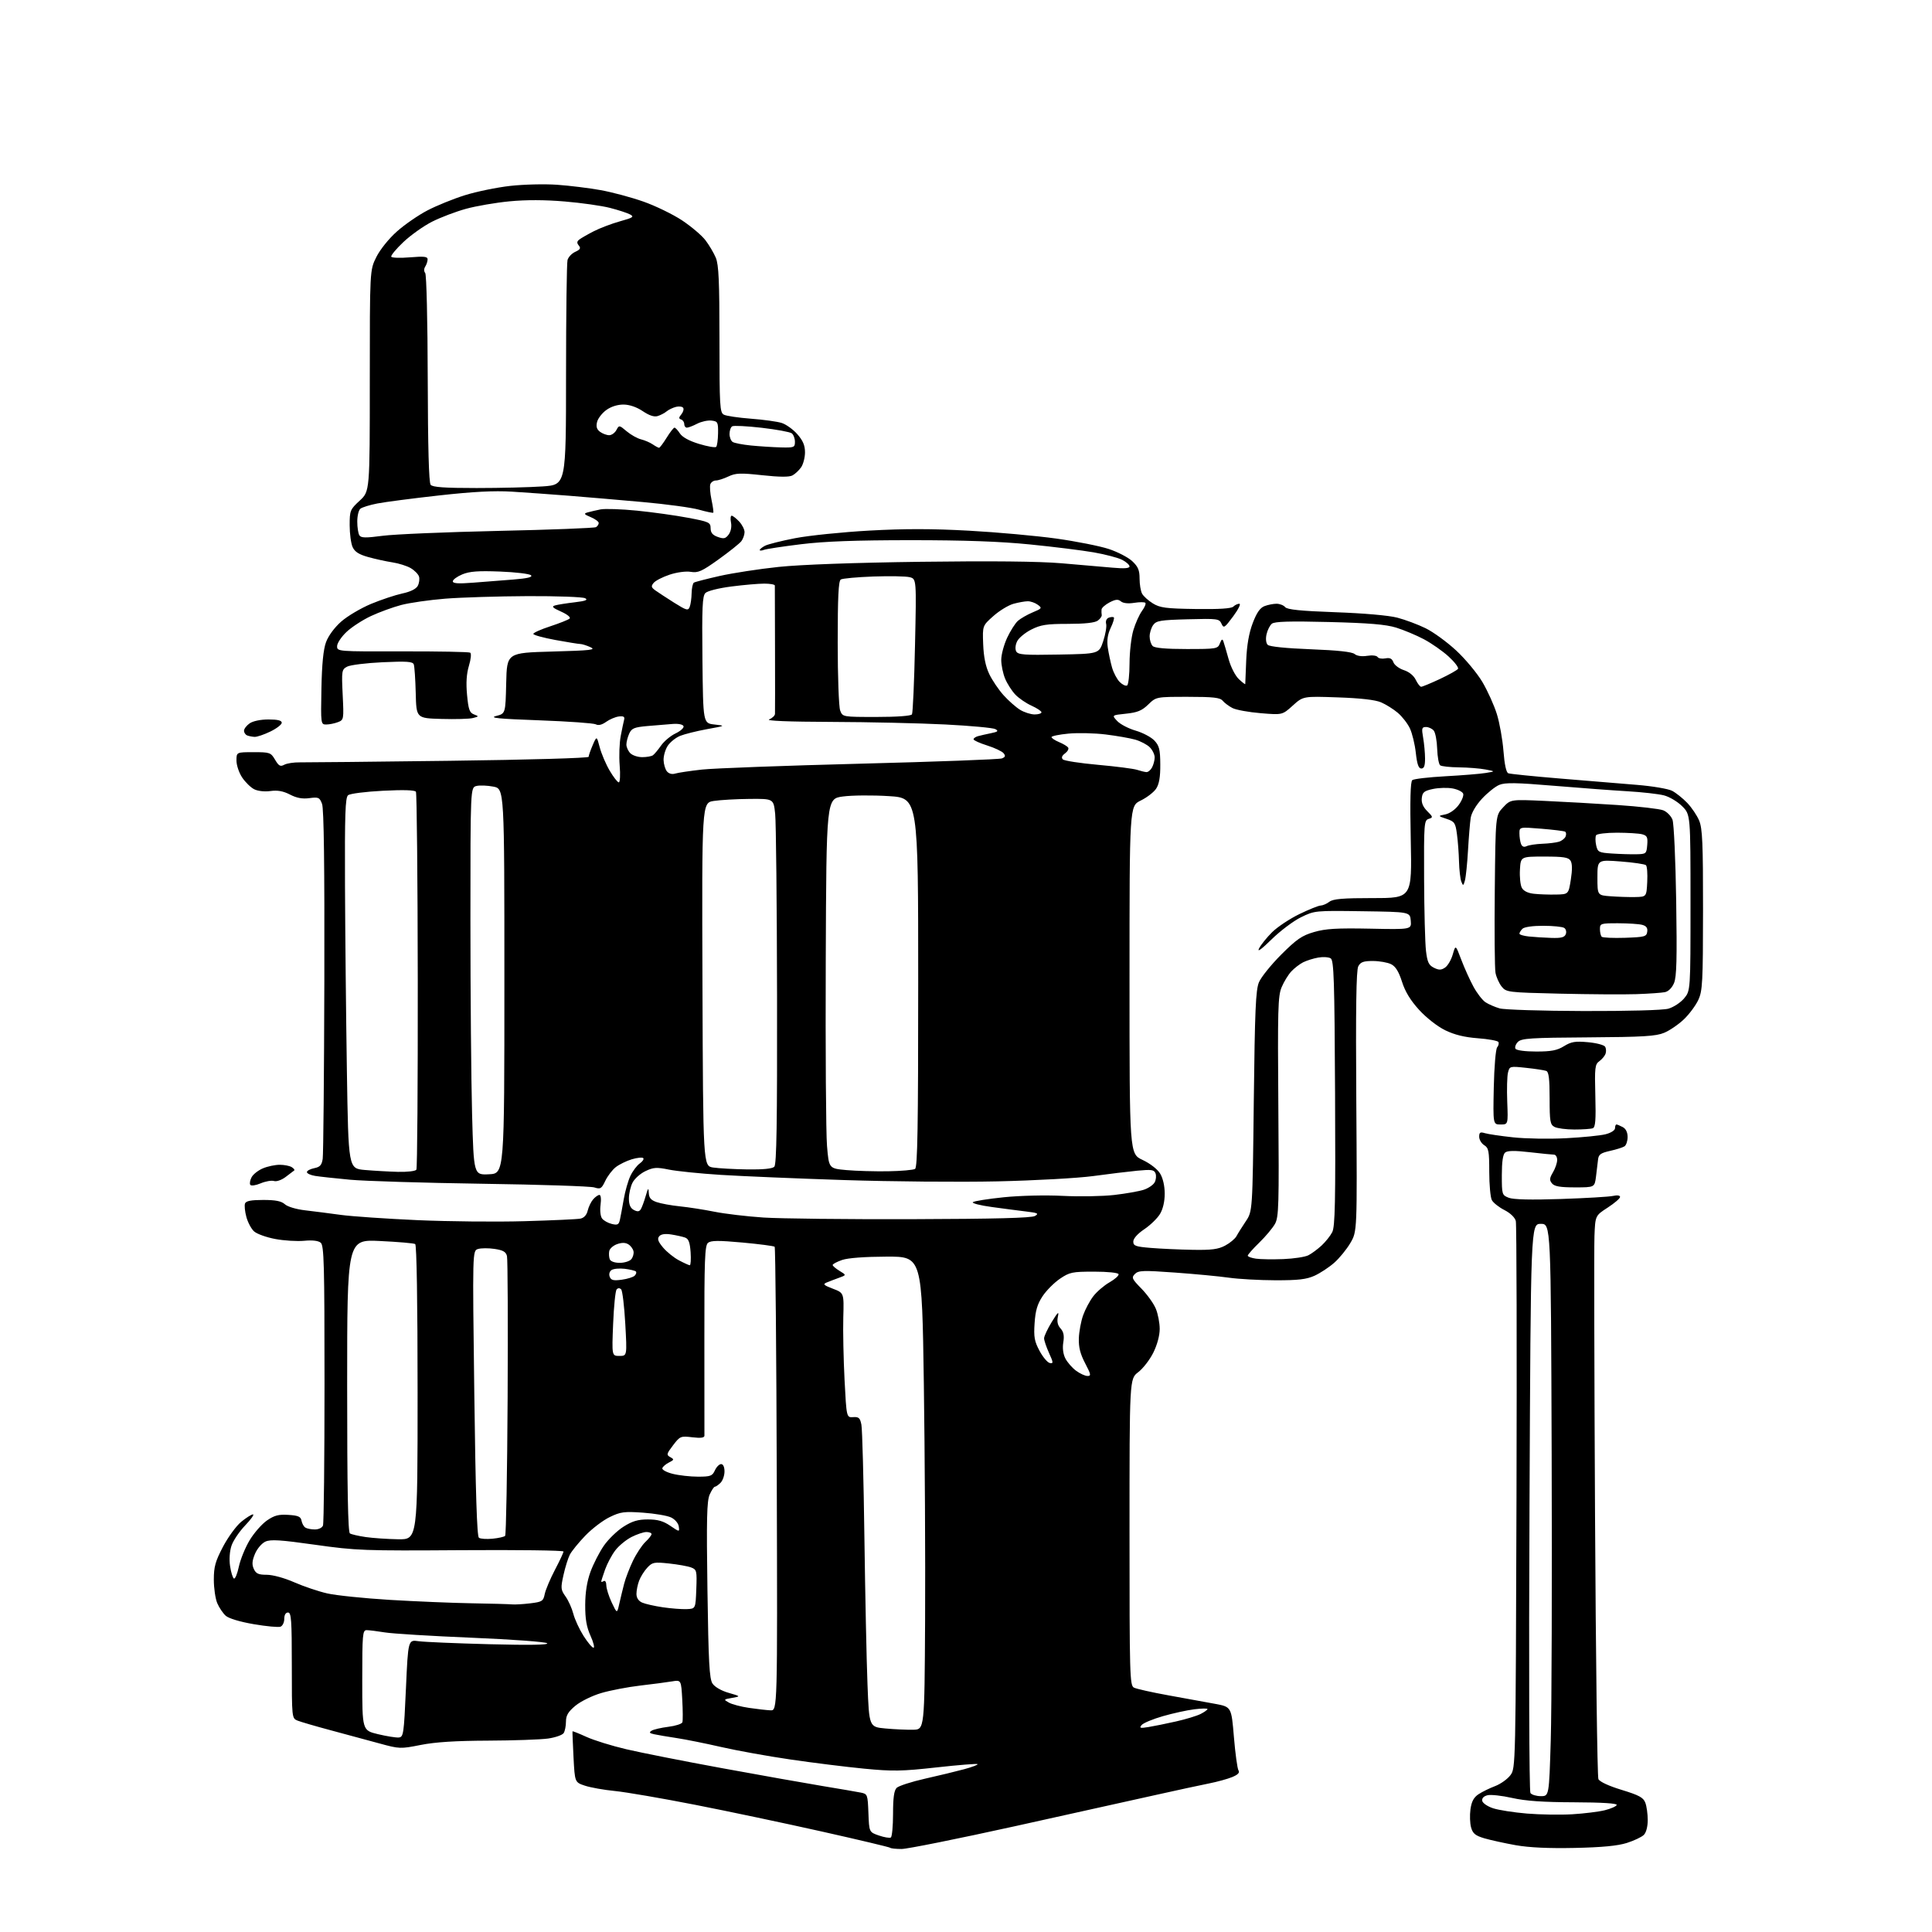<?xml version="1.0" encoding="UTF-8" standalone="no"?>
<svg 
  version="1.1" 
  xmlns="http://www.w3.org/2000/svg" 
  xmlns:xlink="http://www.w3.org/1999/xlink" 
  xmlns:svg="http://www.w3.org/2000/svg"
  xmlns:rdf="http://www.w3.org/1999/02/22-rdf-syntax-ns#"
  xmlns:cc="http://creativecommons.org/ns#"
  xmlns:dc="http://purl.org/dc/elements/1.1/"
  viewBox="0 0 768 768"
  width="768"
  height="768"
>
<style>svg {background-color: white; }</style>"
<path stroke="none" fill="black" fill-rule="evenodd" d="M358.40,735.00C356.17,735.00 354.12,734.79 353.86,734.52C353.59,734.26 341.37,731.35 326.69,728.06C312.02,724.77 289.32,719.98 276.25,717.42C263.19,714.86 248.90,712.40 244.50,711.96C240.10,711.53 234.70,710.57 232.50,709.83C228.50,708.50 228.50,708.50 227.98,698.50C227.70,693.00 227.52,688.38 227.58,688.24C227.64,688.09 230.13,689.08 233.10,690.43C236.07,691.79 243.22,694.01 249.00,695.36C254.78,696.72 271.88,700.10 287.00,702.87C302.12,705.64 320.12,708.84 327.00,709.98C333.88,711.11 340.72,712.29 342.21,712.59C344.84,713.12 344.93,713.37 345.21,720.72C345.50,728.30 345.50,728.30 349.37,729.64C351.49,730.37 353.63,730.73 354.12,730.43C354.60,730.13 355.00,725.89 355.00,721.01C355.00,714.65 355.40,711.74 356.43,710.71C357.22,709.92 362.28,708.28 367.68,707.06C373.08,705.85 380.10,704.15 383.28,703.29C386.45,702.43 388.85,701.52 388.60,701.27C388.35,701.02 381.03,701.60 372.32,702.57C358.47,704.11 354.88,704.17 343.50,703.07C336.35,702.38 323.15,700.74 314.17,699.42C305.18,698.11 292.81,695.87 286.67,694.46C280.52,693.05 272.57,691.45 269.00,690.91C265.43,690.37 261.40,689.69 260.05,689.39C258.14,688.98 257.92,688.67 259.04,687.97C259.84,687.48 262.82,686.79 265.68,686.43C268.53,686.08 271.04,685.27 271.26,684.64C271.47,684.01 271.45,679.96 271.21,675.64C270.77,667.78 270.77,667.78 267.14,668.38C265.14,668.72 259.45,669.46 254.50,670.04C249.55,670.62 242.57,671.95 239.00,673.01C235.42,674.06 230.81,676.33 228.75,678.04C225.87,680.43 225.00,681.88 224.98,684.32C224.98,686.07 224.57,688.14 224.07,688.92C223.58,689.70 220.77,690.68 217.84,691.10C214.90,691.51 204.18,691.89 194.00,691.93C181.15,691.98 172.98,692.50 167.25,693.64C159.17,695.24 158.81,695.23 150.75,693.02C146.21,691.78 137.55,689.44 131.50,687.82C125.45,686.20 119.49,684.46 118.25,683.96C116.02,683.05 116.00,682.88 116.00,662.02C116.00,644.00 115.79,641.00 114.50,641.00C113.56,641.00 113.00,641.95 113.00,643.53C113.00,644.92 112.33,646.32 111.51,646.63C110.69,646.95 105.91,646.50 100.88,645.64C95.39,644.70 90.94,643.36 89.73,642.29C88.63,641.30 87.11,639.05 86.36,637.28C85.61,635.51 85.00,631.30 85.00,627.93C85.00,622.80 85.60,620.65 88.65,614.84C90.66,611.02 93.91,606.57 95.88,604.95C97.85,603.33 99.95,602.00 100.56,602.00C101.16,602.00 99.76,603.98 97.44,606.40C95.12,608.83 92.67,612.46 92.01,614.48C91.29,616.65 91.06,619.95 91.46,622.55C91.82,624.97 92.50,627.19 92.97,627.48C93.45,627.78 94.34,625.65 94.95,622.76C95.57,619.87 97.51,615.13 99.26,612.23C101.01,609.33 104.09,605.82 106.11,604.42C109.05,602.39 110.74,601.94 114.63,602.19C118.56,602.44 119.55,602.88 119.86,604.50C120.06,605.60 120.74,606.83 121.37,607.23C121.99,607.64 123.69,607.98 125.14,607.98C126.64,607.99 128.05,607.32 128.39,606.42C128.73,605.55 129.00,580.18 129.00,550.04C129.00,502.47 128.80,495.08 127.49,494.00C126.53,493.19 124.17,492.92 120.91,493.23C118.11,493.50 112.94,493.18 109.41,492.52C105.89,491.86 102.10,490.50 101.00,489.50C99.89,488.50 98.51,485.91 97.93,483.74C97.34,481.57 97.11,479.16 97.40,478.40C97.79,477.39 99.83,477.00 104.64,477.00C109.55,477.00 111.85,477.46 113.23,478.70C114.30,479.68 117.75,480.71 121.30,481.12C124.71,481.52 131.10,482.33 135.50,482.94C139.90,483.54 153.62,484.48 166.00,485.03C178.38,485.57 197.50,485.76 208.50,485.44C219.50,485.13 229.51,484.67 230.73,484.42C232.16,484.13 233.21,482.98 233.62,481.23C233.98,479.73 234.95,477.71 235.79,476.75C236.63,475.79 237.75,475.00 238.29,475.00C238.85,475.00 239.04,476.68 238.73,478.95C238.43,481.22 238.69,483.53 239.35,484.39C239.98,485.22 241.72,486.18 243.21,486.54C245.49,487.09 245.99,486.83 246.43,484.85C246.71,483.56 247.40,479.89 247.95,476.71C248.50,473.52 249.69,469.34 250.60,467.42C251.52,465.50 253.19,463.28 254.32,462.49C255.45,461.70 256.07,460.74 255.70,460.36C255.32,459.99 253.27,460.20 251.14,460.84C249.01,461.48 246.14,462.89 244.76,463.97C243.38,465.06 241.51,467.51 240.61,469.41C239.12,472.55 238.70,472.80 236.23,472.02C234.73,471.55 214.68,470.89 191.68,470.56C168.67,470.22 145.05,469.50 139.18,468.96C133.30,468.41 127.04,467.73 125.25,467.44C123.46,467.15 122.00,466.47 122.00,465.93C122.00,465.39 123.31,464.69 124.90,464.37C127.22,463.91 127.90,463.15 128.28,460.64C128.54,458.92 128.83,427.10 128.93,389.94C129.04,343.92 128.75,321.48 128.02,319.56C127.04,316.98 126.62,316.79 123.00,317.27C120.20,317.65 117.93,317.23 115.27,315.85C112.58,314.46 110.36,314.06 107.50,314.45C105.16,314.77 102.48,314.47 101.03,313.73C99.67,313.04 97.53,310.95 96.28,309.09C95.03,307.23 94.00,304.20 94.00,302.35C94.00,299.00 94.00,299.00 100.78,299.00C107.26,299.00 107.65,299.13 109.34,302.00C110.82,304.50 111.44,304.84 113.02,303.99C114.06,303.43 116.85,303.01 119.21,303.05C121.57,303.09 148.36,302.81 178.75,302.43C210.34,302.03 234.00,301.35 234.00,300.84C234.00,300.34 234.72,298.26 235.60,296.22C237.20,292.50 237.20,292.50 238.40,297.07C239.06,299.58 240.83,303.75 242.34,306.32C243.85,308.89 245.49,311.00 245.98,311.00C246.48,311.00 246.64,307.99 246.33,304.25C246.03,300.54 246.22,295.25 246.76,292.50C247.29,289.75 247.90,286.82 248.12,286.00C248.39,284.91 247.82,284.59 246.00,284.81C244.62,284.98 242.35,285.95 240.93,286.96C239.27,288.14 237.84,288.49 236.87,287.94C236.04,287.48 225.94,286.76 214.43,286.34C198.05,285.75 194.31,285.37 197.22,284.62C200.94,283.66 200.94,283.66 201.22,271.58C201.50,259.50 201.50,259.50 219.50,259.00C235.00,258.57 237.11,258.33 234.68,257.25C233.14,256.56 231.34,256.00 230.68,256.00C230.03,256.00 225.56,255.28 220.75,254.40C215.94,253.51 212.00,252.43 212.00,251.98C212.00,251.53 215.04,250.17 218.75,248.96C222.46,247.74 225.91,246.37 226.42,245.90C226.95,245.41 225.53,244.24 223.05,243.13C219.68,241.63 219.16,241.09 220.63,240.67C221.66,240.36 225.15,239.81 228.39,239.43C232.77,238.91 233.85,238.50 232.62,237.81C231.70,237.30 221.41,236.92 209.73,236.97C198.05,237.02 183.32,237.48 177.00,237.98C170.68,238.49 162.80,239.62 159.50,240.49C156.20,241.36 150.80,243.33 147.50,244.87C144.20,246.41 139.81,249.25 137.75,251.20C135.69,253.14 134.00,255.69 134.00,256.86C134.00,258.98 134.13,258.99 159.99,258.93C174.29,258.90 186.40,259.13 186.90,259.44C187.42,259.76 187.21,261.97 186.41,264.64C185.45,267.82 185.21,271.46 185.66,276.23C186.20,282.03 186.65,283.31 188.40,283.98C190.43,284.76 190.42,284.81 188.00,285.43C186.62,285.79 181.00,285.95 175.50,285.79C165.50,285.50 165.50,285.50 165.26,275.50C165.12,270.00 164.77,264.87 164.48,264.10C164.05,262.97 161.69,262.81 152.10,263.25C145.58,263.55 139.23,264.34 137.99,265.00C135.84,266.16 135.76,266.62 136.22,276.19C136.70,286.01 136.67,286.18 134.29,287.08C132.96,287.59 130.89,288.00 129.68,288.00C127.53,288.00 127.50,287.82 127.77,273.75C127.96,263.96 128.53,258.18 129.60,255.27C130.52,252.75 132.96,249.44 135.64,247.08C138.11,244.91 143.44,241.76 147.47,240.07C151.51,238.39 157.11,236.53 159.92,235.92C163.18,235.23 165.40,234.12 166.07,232.88C166.64,231.80 166.86,230.14 166.56,229.18C166.25,228.22 164.76,226.71 163.25,225.83C161.74,224.95 158.47,223.92 156.00,223.55C153.53,223.17 149.21,222.23 146.42,221.45C142.69,220.42 141.03,219.36 140.17,217.47C139.53,216.06 139.00,212.16 139.00,208.80C139.00,202.96 139.17,202.53 143.00,199.00C147.00,195.31 147.00,195.31 147.00,151.35C147.00,107.39 147.00,107.39 149.59,102.20C151.07,99.22 154.55,94.89 157.74,92.05C160.79,89.32 166.27,85.54 169.90,83.65C173.53,81.75 180.24,79.03 184.81,77.60C189.38,76.17 197.48,74.50 202.81,73.90C208.14,73.30 216.55,73.09 221.50,73.45C226.45,73.80 234.22,74.76 238.77,75.58C243.33,76.40 250.98,78.45 255.77,80.14C260.57,81.83 267.48,85.19 271.13,87.60C274.77,90.02 278.96,93.57 280.43,95.50C281.90,97.42 283.75,100.56 284.55,102.47C285.70,105.23 286.00,111.88 286.00,134.93C286.00,161.53 286.14,164.01 287.75,164.84C288.71,165.35 293.55,166.06 298.50,166.44C303.45,166.81 308.94,167.57 310.70,168.12C312.46,168.67 315.27,170.69 316.95,172.60C319.19,175.14 320.00,177.07 320.00,179.81C320.00,181.87 319.30,184.55 318.45,185.77C317.60,186.99 316.05,188.44 315.01,188.99C313.73,189.68 309.87,189.65 303.02,188.91C294.30,187.96 292.47,188.03 289.56,189.40C287.71,190.28 285.46,191.00 284.57,191.00C283.67,191.00 282.69,191.66 282.38,192.46C282.07,193.26 282.28,196.06 282.84,198.69C283.40,201.32 283.71,203.62 283.54,203.80C283.36,203.97 280.80,203.44 277.86,202.61C274.91,201.77 264.85,200.41 255.50,199.57C246.15,198.73 232.88,197.60 226.00,197.05C219.12,196.51 209.00,195.78 203.50,195.44C196.37,195.01 188.05,195.44 174.50,196.95C164.05,198.11 153.03,199.55 150.00,200.14C146.97,200.73 143.94,201.67 143.25,202.23C142.56,202.79 142.01,205.10 142.02,207.37C142.02,209.64 142.40,212.09 142.86,212.80C143.52,213.85 145.33,213.88 152.09,212.99C156.72,212.37 177.45,211.50 198.17,211.04C218.89,210.59 236.33,209.91 236.92,209.55C237.52,209.18 238.00,208.44 238.00,207.89C238.00,207.35 236.58,206.30 234.83,205.57C232.15,204.45 231.96,204.16 233.58,203.69C234.64,203.39 236.94,202.86 238.71,202.50C240.47,202.15 247.00,202.37 253.21,202.99C259.42,203.61 268.54,204.88 273.48,205.82C281.89,207.41 282.46,207.67 282.48,209.98C282.49,211.78 283.27,212.71 285.35,213.45C287.73,214.29 288.43,214.13 289.66,212.48C290.53,211.31 290.91,209.38 290.59,207.75C290.29,206.24 290.41,205.00 290.85,205.00C291.29,205.00 292.63,206.04 293.83,207.31C295.02,208.59 295.99,210.50 295.97,211.56C295.95,212.63 295.38,214.23 294.70,215.13C294.01,216.03 289.97,219.26 285.71,222.32C279.00,227.13 277.52,227.80 274.59,227.32C272.63,227.00 269.08,227.48 266.18,228.44C263.42,229.36 260.57,230.82 259.85,231.69C258.75,233.01 258.85,233.49 260.52,234.70C261.61,235.48 264.97,237.68 267.98,239.58C272.91,242.67 273.54,242.84 274.16,241.26C274.55,240.29 274.89,237.84 274.93,235.81C274.97,233.78 275.38,231.88 275.84,231.60C276.31,231.31 280.92,230.12 286.09,228.95C291.27,227.79 301.80,226.17 309.50,225.36C318.23,224.44 339.50,223.67 366.00,223.32C394.13,222.95 413.07,223.15 422.00,223.91C429.43,224.54 438.54,225.33 442.25,225.66C446.90,226.08 449.00,225.93 449.00,225.16C449.00,224.55 447.69,223.37 446.09,222.55C444.49,221.72 439.42,220.39 434.82,219.58C430.23,218.78 418.83,217.36 409.48,216.43C397.54,215.23 383.45,214.73 362.00,214.73C340.19,214.74 327.77,215.19 318.41,216.34C311.21,217.22 304.57,218.23 303.66,218.58C302.75,218.93 302.00,218.96 302.00,218.64C302.00,218.33 302.93,217.57 304.06,216.97C305.19,216.36 310.60,215.00 316.07,213.94C321.55,212.88 334.79,211.52 345.50,210.92C359.66,210.14 370.51,210.15 385.24,210.96C396.38,211.57 411.98,212.99 419.90,214.09C427.82,215.20 437.18,217.06 440.72,218.22C444.25,219.38 448.46,221.56 450.07,223.06C452.40,225.24 453.00,226.65 453.00,229.97C453.00,232.26 453.44,234.96 453.99,235.98C454.53,236.99 456.46,238.74 458.26,239.85C461.10,241.61 463.44,241.92 475.33,242.09C484.59,242.22 489.49,241.91 490.26,241.14C490.89,240.51 491.97,240.00 492.66,240.00C493.36,240.00 492.25,242.25 490.21,245.00C486.77,249.64 486.43,249.86 485.56,247.93C484.67,245.95 483.98,245.86 472.23,246.17C461.33,246.46 459.66,246.73 458.42,248.44C457.64,249.51 457.00,251.56 457.00,252.99C457.00,254.43 457.54,256.14 458.20,256.80C459.00,257.60 463.47,258.00 471.73,258.00C483.60,258.00 484.10,257.91 484.93,255.75C485.59,254.04 485.93,253.86 486.33,255.00C486.62,255.82 487.55,259.00 488.40,262.05C489.27,265.17 491.04,268.63 492.47,269.97C493.86,271.28 495.00,272.16 495.01,271.92C495.01,271.69 495.19,267.45 495.39,262.50C495.65,256.39 496.48,251.63 497.98,247.69C499.55,243.55 500.90,241.61 502.66,240.94C504.02,240.42 506.17,240.00 507.44,240.00C508.71,240.00 510.26,240.60 510.87,241.34C511.69,242.33 516.95,242.87 530.87,243.37C542.12,243.77 552.05,244.64 555.45,245.53C558.59,246.35 563.65,248.24 566.69,249.73C569.74,251.22 575.21,255.20 578.86,258.59C582.51,261.97 587.20,267.61 589.28,271.12C591.35,274.63 593.94,280.36 595.03,283.87C596.12,287.37 597.29,293.98 597.65,298.56C598.06,303.90 598.75,307.07 599.57,307.39C600.27,307.66 609.54,308.60 620.17,309.48C630.80,310.36 644.54,311.49 650.71,312.00C656.88,312.50 663.18,313.57 664.71,314.37C666.24,315.17 668.94,317.33 670.70,319.16C672.46,321.00 674.60,324.17 675.45,326.22C676.74,329.32 677.00,335.23 676.98,361.72C676.96,390.57 676.78,393.87 675.10,397.50C674.07,399.70 671.50,403.17 669.37,405.20C667.24,407.24 663.72,409.64 661.54,410.55C658.25,411.92 653.19,412.23 631.31,412.37C608.46,412.51 604.83,412.75 603.40,414.17C602.50,415.07 602.07,416.30 602.44,416.90C602.84,417.54 606.28,418.00 610.69,418.00C616.67,418.00 618.99,417.55 621.71,415.87C624.59,414.09 626.17,413.83 631.22,414.29C634.55,414.59 637.63,415.39 638.05,416.08C638.47,416.76 638.55,418.03 638.22,418.91C637.90,419.78 636.78,421.11 635.74,421.86C634.02,423.10 633.87,424.38 634.17,435.60C634.43,445.22 634.20,448.09 633.17,448.49C632.44,448.77 629.14,449.00 625.85,449.00C622.56,449.00 619.00,448.53 617.93,447.96C616.21,447.04 616.00,445.79 616.00,436.57C616.00,428.89 615.66,426.08 614.67,425.71C613.95,425.43 610.37,424.88 606.72,424.49C600.19,423.79 600.09,423.81 599.45,426.36C599.09,427.78 598.96,433.00 599.15,437.97C599.50,447.00 599.50,447.00 596.50,447.00C593.50,447.00 593.50,447.00 593.80,432.29C593.97,424.12 594.57,417.02 595.14,416.33C595.71,415.65 595.92,414.68 595.62,414.19C595.31,413.70 591.63,413.03 587.43,412.72C582.14,412.32 578.17,411.34 574.46,409.53C571.40,408.03 566.99,404.58 564.13,401.45C560.69,397.68 558.57,394.21 557.32,390.27C556.03,386.22 554.77,384.18 553.00,383.29C551.62,382.60 548.38,382.02 545.79,382.01C542.00,382.00 540.85,382.42 539.94,384.12C539.12,385.65 538.90,400.67 539.15,437.87C539.50,489.50 539.50,489.50 536.79,494.11C535.30,496.65 532.40,500.20 530.35,501.99C528.31,503.79 524.80,506.09 522.57,507.11C519.35,508.57 516.09,508.95 507.00,508.93C500.68,508.91 492.35,508.45 488.50,507.90C484.65,507.35 475.03,506.44 467.12,505.87C454.43,504.95 452.56,505.01 451.16,506.41C449.72,507.86 449.94,508.37 453.74,512.25C456.03,514.59 458.60,518.17 459.45,520.22C460.30,522.26 461.00,525.89 461.00,528.27C461.00,530.91 460.00,534.60 458.45,537.72C457.05,540.54 454.35,544.02 452.45,545.47C449.00,548.10 449.00,548.10 449.00,609.02C449.00,666.01 449.11,669.99 450.75,670.85C451.71,671.35 457.90,672.74 464.50,673.93C471.10,675.12 479.43,676.64 483.00,677.30C489.50,678.51 489.50,678.51 490.50,690.50C491.05,697.10 491.87,703.07 492.32,703.77C492.89,704.65 492.12,705.46 489.82,706.41C487.99,707.17 483.80,708.32 480.50,708.97C477.20,709.62 467.75,711.67 459.50,713.51C451.25,715.36 426.04,720.95 403.49,725.94C380.93,730.92 360.64,735.00 358.40,735.00zM626.00,734.58C615.61,734.80 607.86,734.44 602.50,733.49C598.10,732.70 592.50,731.47 590.07,730.76C586.49,729.70 585.47,728.87 584.79,726.47C584.32,724.84 584.21,721.58 584.53,719.23C584.97,716.12 585.84,714.49 587.74,713.23C589.18,712.28 592.14,710.83 594.33,710.00C596.51,709.17 599.24,707.23 600.40,705.68C602.50,702.86 602.50,702.80 602.83,595.29C603.00,536.14 602.88,486.67 602.56,485.38C602.20,483.96 600.39,482.22 598.02,481.01C595.84,479.90 593.60,478.12 593.03,477.06C592.47,476.00 592.00,470.94 592.00,465.81C592.00,457.56 591.77,456.34 590.00,455.23C588.90,454.55 588.00,453.03 588.00,451.87C588.00,450.15 588.41,449.89 590.25,450.45C591.49,450.83 596.55,451.58 601.50,452.11C606.45,452.65 615.90,452.81 622.50,452.46C629.10,452.12 636.19,451.41 638.25,450.88C640.43,450.32 642.00,449.31 642.00,448.46C642.00,447.66 642.25,447.00 642.57,447.00C642.88,447.00 644.00,447.47 645.07,448.04C646.30,448.69 647.00,450.13 647.00,451.98C647.00,453.57 646.44,455.25 645.75,455.69C645.06,456.14 642.48,456.95 640.00,457.50C636.26,458.34 635.46,458.93 635.24,461.00C635.09,462.38 634.73,465.41 634.43,467.75C633.88,472.00 633.88,472.00 626.06,472.00C620.19,472.00 617.92,471.61 616.95,470.43C615.87,469.14 615.93,468.38 617.32,466.03C618.25,464.47 619.00,462.25 619.00,461.10C619.00,459.94 618.44,459.00 617.75,458.99C617.06,458.99 612.71,458.55 608.07,458.02C602.10,457.33 599.26,457.37 598.32,458.15C597.43,458.89 597.00,461.81 597.00,467.15C597.00,474.84 597.07,475.08 599.75,476.13C601.58,476.85 608.55,477.02 620.50,476.62C630.40,476.29 639.74,475.74 641.25,475.39C642.90,475.02 644.00,475.19 644.00,475.81C644.00,476.39 641.78,478.29 639.07,480.05C634.14,483.24 634.14,483.24 633.82,491.37C633.65,495.84 633.75,545.85 634.05,602.50C634.35,659.15 634.95,706.27 635.39,707.22C635.88,708.26 639.49,709.94 644.64,711.51C651.56,713.63 653.26,714.54 654.04,716.61C654.57,718.00 655.00,721.09 655.00,723.49C655.00,726.10 654.38,728.48 653.45,729.40C652.60,730.25 649.57,731.69 646.70,732.60C643.07,733.75 636.83,734.35 626.00,734.58zM625.00,721.20C629.67,720.92 635.49,720.20 637.92,719.60C640.36,718.99 642.49,718.05 642.67,717.50C642.88,716.86 636.78,716.48 625.75,716.44C613.42,716.40 606.39,715.91 601.09,714.71C597.02,713.79 592.61,713.31 591.29,713.64C589.78,714.02 589.02,714.84 589.21,715.87C589.39,716.77 591.32,718.09 593.51,718.81C595.71,719.54 601.77,720.48 607.00,720.92C612.23,721.35 620.33,721.48 625.00,721.20zM612.51,714.00C615.78,714.00 615.78,714.00 616.45,691.75C616.82,679.51 616.98,628.33 616.81,578.00C616.50,486.50 616.50,486.50 612.50,486.50C608.50,486.50 608.50,486.50 608.00,599.00C607.71,662.81 607.87,712.04 608.37,712.75C608.85,713.44 610.71,714.00 612.51,714.00zM158.50,690.68C160.39,690.51 160.55,689.45 161.37,671.16C162.24,651.81 162.24,651.81 166.37,652.40C168.64,652.72 181.30,653.26 194.50,653.60C210.42,654.01 218.16,653.88 217.50,653.22C216.94,652.67 203.65,651.69 187.50,651.02C171.55,650.36 156.03,649.41 153.00,648.91C149.97,648.42 146.71,648.01 145.75,648.01C144.14,648.00 144.00,649.61 144.00,667.93C144.00,687.86 144.00,687.86 150.25,689.36C153.69,690.18 157.40,690.78 158.50,690.68zM363.00,687.60C367.50,687.50 367.50,687.50 367.74,644.00C367.87,620.08 367.64,577.77 367.24,550.00C366.50,499.50 366.50,499.50 352.50,499.53C343.74,499.56 337.10,500.05 334.75,500.86C332.69,501.57 331.00,502.47 331.00,502.85C331.00,503.23 332.23,504.29 333.74,505.20C336.49,506.87 336.49,506.87 333.49,507.95C331.85,508.54 329.64,509.39 328.60,509.82C327.01,510.48 327.42,510.89 331.10,512.29C335.50,513.97 335.50,513.97 335.22,523.74C335.07,529.11 335.30,540.25 335.72,548.50C336.50,563.50 336.50,563.50 339.15,563.33C341.38,563.18 341.89,563.65 342.42,566.33C342.77,568.07 343.31,588.17 343.61,611.00C343.92,633.83 344.47,660.15 344.84,669.50C345.50,686.50 345.50,686.50 352.00,687.10C355.57,687.43 360.52,687.65 363.00,687.60zM456.56,686.52C458.73,686.17 463.65,685.17 467.50,684.30C471.35,683.43 475.74,682.10 477.25,681.34C478.76,680.57 480.00,679.69 480.00,679.38C480.00,679.07 477.64,679.11 474.75,679.47C471.86,679.83 466.24,681.06 462.25,682.21C458.27,683.35 454.47,684.94 453.81,685.73C452.80,686.95 453.21,687.07 456.56,686.52zM306.28,679.88C309.06,680.00 309.06,680.00 308.78,588.08C308.63,537.53 308.25,495.91 307.94,495.61C307.63,495.30 301.88,494.55 295.15,493.93C285.59,493.06 282.60,493.09 281.44,494.05C280.17,495.10 279.96,500.76 280.00,532.39C280.03,552.80 280.04,570.04 280.02,570.70C280.01,571.55 278.58,571.74 275.21,571.34C270.58,570.79 270.31,570.90 267.56,574.51C264.94,577.95 264.85,578.34 266.45,579.23C268.06,580.13 268.01,580.31 265.93,581.36C264.68,581.99 263.49,583.00 263.29,583.62C263.08,584.24 264.92,585.25 267.40,585.87C269.87,586.49 274.40,587.00 277.46,587.00C282.44,587.00 283.17,586.73 284.18,584.50C284.81,583.12 285.92,582.00 286.66,582.00C287.47,582.00 288.00,583.15 288.00,584.93C288.00,586.54 287.29,588.56 286.43,589.43C285.56,590.29 284.55,591.00 284.17,591.00C283.80,591.00 282.86,592.41 282.10,594.13C280.98,596.68 280.81,603.75 281.22,632.09C281.63,660.78 281.99,667.33 283.22,669.22C284.11,670.58 286.72,672.09 289.61,672.92C294.50,674.33 294.50,674.33 291.00,674.94C287.59,675.54 287.56,675.59 289.75,676.81C290.99,677.51 294.59,678.45 297.75,678.91C300.91,679.38 304.75,679.81 306.28,679.88zM235.92,655.00C236.45,655.00 235.92,652.86 234.74,650.25C233.15,646.72 232.61,643.57 232.63,638.00C232.65,632.98 233.34,628.63 234.72,624.83C235.86,621.71 238.24,617.06 240.01,614.49C241.78,611.92 245.29,608.51 247.81,606.91C251.34,604.66 253.57,604.00 257.56,604.00C261.43,604.00 263.65,604.63 266.43,606.52C270.14,609.04 270.14,609.04 269.82,606.78C269.64,605.50 268.31,603.95 266.76,603.21C265.26,602.49 260.25,601.64 255.62,601.31C248.13,600.78 246.68,600.97 242.36,603.07C239.69,604.36 235.32,607.68 232.65,610.46C229.99,613.23 227.23,616.62 226.52,618.00C225.81,619.38 224.67,623.03 223.99,626.12C222.84,631.31 222.90,631.95 224.81,634.62C225.95,636.20 227.34,639.31 227.91,641.52C228.48,643.72 230.30,647.66 231.95,650.27C233.60,652.87 235.39,655.00 235.92,655.00zM246.18,637.50C246.68,635.30 247.55,631.70 248.12,629.50C248.70,627.30 250.28,623.19 251.64,620.37C253.00,617.55 255.22,614.21 256.56,612.94C257.90,611.68 259.00,610.28 259.00,609.83C259.00,609.37 258.08,609.00 256.96,609.00C255.84,609.00 253.16,609.90 251.02,610.99C248.87,612.09 245.97,614.48 244.58,616.31C243.18,618.14 241.36,621.58 240.52,623.94C239.68,626.31 239.00,628.45 239.00,628.68C239.00,628.92 239.45,628.84 240.00,628.50C240.55,628.16 241.01,628.91 241.02,630.19C241.03,631.46 242.00,634.52 243.16,637.00C245.29,641.50 245.29,641.50 246.18,637.50zM273.00,639.65C276.50,639.50 276.50,639.50 276.79,631.74C277.07,624.40 276.96,623.93 274.74,623.09C273.46,622.60 269.50,621.89 265.95,621.51C260.02,620.88 259.32,621.01 257.32,623.16C256.12,624.45 254.65,626.77 254.07,628.32C253.48,629.86 253.00,632.24 253.00,633.59C253.00,635.17 253.80,636.40 255.25,637.05C256.49,637.60 260.20,638.44 263.50,638.92C266.80,639.41 271.07,639.73 273.00,639.65zM203.50,637.77C204.60,637.89 207.84,637.70 210.70,637.36C215.53,636.78 215.95,636.51 216.55,633.62C216.91,631.90 218.74,627.59 220.60,624.03C222.47,620.48 224.00,617.20 224.00,616.75C224.00,616.30 205.66,616.07 183.25,616.22C144.65,616.49 141.59,616.37 125.29,614.07C111.42,612.11 107.57,611.87 105.49,612.82C104.05,613.48 102.22,615.63 101.36,617.67C100.21,620.44 100.09,621.91 100.89,623.67C101.76,625.56 102.73,626.00 106.06,626.00C108.43,626.00 113.04,627.26 116.98,628.99C120.72,630.63 126.65,632.63 130.14,633.42C133.64,634.21 144.82,635.36 155.00,635.98C165.18,636.59 179.80,637.20 187.50,637.33C195.20,637.46 202.40,637.66 203.50,637.77zM158.25,611.88C166.00,612.00 166.00,612.00 166.00,553.56C166.00,517.57 165.63,494.89 165.05,494.53C164.52,494.20 158.22,493.66 151.05,493.32C138.00,492.69 138.00,492.69 138.00,550.79C138.00,592.00 138.32,609.08 139.10,609.56C139.71,609.94 142.52,610.58 145.35,611.00C148.18,611.41 153.99,611.81 158.25,611.88zM195.80,611.66C198.16,611.43 200.41,610.92 200.80,610.53C201.18,610.15 201.63,585.46 201.79,555.67C201.94,525.88 201.83,500.51 201.53,499.31C201.11,497.62 200.00,496.97 196.59,496.46C194.18,496.10 191.21,496.12 190.01,496.50C187.81,497.19 187.81,497.19 188.54,553.85C189.05,593.61 189.60,610.74 190.38,611.29C191.00,611.73 193.43,611.89 195.80,611.66zM432.26,546.97C433.82,547.00 433.71,546.42 431.35,541.90C429.41,538.18 428.74,535.51 428.86,531.99C428.95,529.33 429.71,525.25 430.54,522.90C431.36,520.56 433.18,517.14 434.57,515.32C435.96,513.49 438.87,510.99 441.04,509.75C443.21,508.51 444.83,507.05 444.65,506.50C444.46,505.93 440.30,505.50 434.91,505.50C426.23,505.50 425.18,505.72 421.33,508.33C419.04,509.89 415.93,513.01 414.43,515.28C412.36,518.41 411.60,520.98 411.27,525.95C410.89,531.49 411.20,533.20 413.24,537.00C414.57,539.48 416.40,541.64 417.31,541.82C418.79,542.11 418.75,541.67 417.00,537.82C415.93,535.44 415.04,532.83 415.04,532.00C415.04,531.17 416.41,528.25 418.09,525.50C420.53,521.53 421.03,521.09 420.53,523.37C420.10,525.35 420.43,526.81 421.59,528.09C422.81,529.45 423.11,530.95 422.68,533.61C422.30,535.90 422.61,538.29 423.51,540.03C424.30,541.55 426.19,543.72 427.72,544.86C429.25,546.00 431.29,546.95 432.26,546.97zM246.24,539.00C249.27,539.00 249.27,539.00 248.56,526.25C248.17,519.24 247.43,513.07 246.92,512.55C246.34,511.95 245.68,511.95 245.12,512.55C244.64,513.07 244.01,519.24 243.73,526.25C243.21,539.00 243.21,539.00 246.24,539.00zM247.14,508.71C249.40,508.41 251.72,507.68 252.30,507.10C252.89,506.51 253.10,505.76 252.77,505.43C252.44,505.10 250.44,504.63 248.33,504.37C246.22,504.12 243.87,504.34 243.10,504.86C242.28,505.41 241.98,506.51 242.37,507.53C242.91,508.92 243.85,509.15 247.14,508.71zM274.19,502.96C274.57,502.98 274.72,500.66 274.53,497.80C274.25,493.87 273.72,492.45 272.33,491.95C271.32,491.59 268.84,491.04 266.81,490.72C264.37,490.34 262.75,490.59 262.03,491.46C261.21,492.45 261.59,493.55 263.59,495.93C265.05,497.66 267.88,499.94 269.87,500.99C271.87,502.05 273.81,502.93 274.19,502.96zM246.35,502.00C248.22,502.00 250.30,501.35 250.96,500.55C251.62,499.75 252.02,498.34 251.83,497.41C251.65,496.48 250.74,495.23 249.80,494.65C248.65,493.92 247.20,493.89 245.31,494.56C243.78,495.10 242.36,496.35 242.18,497.33C241.99,498.31 242.08,499.77 242.38,500.56C242.72,501.42 244.30,502.00 246.35,502.00zM510.12,500.51C514.32,500.34 518.82,499.66 520.12,498.98C521.43,498.31 523.78,496.57 525.34,495.13C526.90,493.68 528.81,491.30 529.57,489.83C530.72,487.63 530.92,477.96 530.71,434.53C530.49,389.43 530.24,381.76 528.97,380.96C528.16,380.45 525.92,380.31 524.00,380.65C522.08,380.99 519.38,381.84 518.00,382.54C516.62,383.24 514.51,384.87 513.30,386.17C512.09,387.47 510.36,390.29 509.46,392.45C508.00,395.93 507.86,401.32 508.16,439.94C508.47,479.17 508.33,483.80 506.83,486.50C505.91,488.15 503.10,491.51 500.58,493.96C498.06,496.41 496.00,498.74 496.00,499.14C496.00,499.55 497.46,500.08 499.25,500.34C501.04,500.60 505.93,500.67 510.12,500.51zM474.02,496.82C481.61,496.96 484.24,496.62 487.02,495.14C488.93,494.12 490.96,492.43 491.52,491.39C492.07,490.35 493.74,487.70 495.21,485.50C497.90,481.50 497.90,481.50 498.40,437.83C498.82,401.61 499.17,393.53 500.45,390.47C501.29,388.45 505.28,383.50 509.29,379.48C515.44,373.34 517.52,371.90 522.35,370.50C526.95,369.16 531.39,368.90 544.60,369.16C561.09,369.50 561.09,369.50 560.80,366.00C560.50,362.50 560.50,362.50 541.56,362.23C522.81,361.96 522.56,361.98 517.17,364.62C514.18,366.08 508.90,370.05 505.44,373.45C501.40,377.41 499.63,378.68 500.51,376.99C501.25,375.54 503.58,372.65 505.68,370.57C507.78,368.49 512.64,365.26 516.47,363.39C520.31,361.53 524.13,359.99 524.97,359.97C525.81,359.95 527.37,359.28 528.44,358.47C529.95,357.32 533.80,357.00 545.83,357.00C561.27,357.00 561.27,357.00 560.80,333.99C560.47,318.07 560.66,310.71 561.41,310.11C562.01,309.63 567.90,308.94 574.50,308.58C581.10,308.22 588.30,307.64 590.50,307.28C594.50,306.64 594.50,306.64 590.50,305.88C588.30,305.46 583.58,305.08 580.00,305.04C576.42,305.00 573.05,304.64 572.50,304.23C571.95,303.83 571.41,300.88 571.30,297.67C571.20,294.46 570.58,291.20 569.93,290.42C569.28,289.64 567.90,289.00 566.87,289.00C565.19,289.00 565.06,289.49 565.72,293.25C566.13,295.59 566.47,299.30 566.48,301.50C566.49,304.40 566.09,305.50 565.00,305.50C563.90,305.50 563.32,303.84 562.81,299.29C562.44,295.87 561.37,291.48 560.45,289.53C559.52,287.57 557.35,284.79 555.63,283.34C553.91,281.88 550.92,280.02 549.00,279.19C546.69,278.20 540.83,277.53 531.76,277.22C518.03,276.74 518.03,276.74 513.89,280.48C509.75,284.22 509.75,284.22 501.13,283.50C496.38,283.11 491.34,282.19 489.93,281.46C488.51,280.73 486.77,279.43 486.05,278.57C485.00,277.30 482.37,277.00 472.18,277.00C459.60,277.00 459.60,277.00 456.44,280.06C453.93,282.50 452.13,283.23 447.60,283.70C441.92,284.29 441.92,284.29 444.11,286.62C445.31,287.90 448.61,289.62 451.44,290.44C454.28,291.26 457.63,293.04 458.89,294.38C460.83,296.45 461.20,297.94 461.23,303.88C461.27,308.86 460.78,311.68 459.59,313.50C458.67,314.91 455.90,317.04 453.45,318.23C449.00,320.40 449.00,320.40 449.00,389.53C449.00,458.66 449.00,458.66 454.17,461.08C457.19,462.50 460.09,464.74 461.16,466.50C462.29,468.35 462.99,471.41 462.99,474.50C462.99,477.66 462.29,480.65 461.09,482.62C460.04,484.34 457.23,487.06 454.84,488.66C452.19,490.44 450.50,492.34 450.50,493.54C450.50,495.25 451.41,495.57 457.50,496.07C461.35,496.39 468.78,496.73 474.02,496.82zM362.50,484.64C395.49,484.54 410.07,484.16 411.42,483.37C413.06,482.40 412.56,482.14 407.92,481.59C404.94,481.23 398.77,480.43 394.22,479.80C389.66,479.18 386.28,478.32 386.72,477.89C387.15,477.46 392.68,476.58 399.00,475.93C405.58,475.26 415.63,475.03 422.50,475.38C429.10,475.71 438.28,475.55 442.91,475.02C447.53,474.49 452.82,473.55 454.66,472.95C456.51,472.34 458.46,471.01 459.00,469.99C459.55,468.98 459.70,467.38 459.34,466.44C458.78,464.98 457.75,464.83 452.09,465.37C448.47,465.72 440.55,466.68 434.50,467.51C428.45,468.33 411.35,469.28 396.50,469.61C381.65,469.94 354.20,469.70 335.50,469.09C316.80,468.48 294.75,467.55 286.50,467.03C278.25,466.51 268.97,465.56 265.88,464.93C261.03,463.94 259.76,464.02 256.59,465.53C254.57,466.48 252.26,468.54 251.46,470.09C250.66,471.63 250.00,474.48 250.00,476.42C250.00,478.87 250.58,480.24 251.94,480.97C253.35,481.72 254.10,481.67 254.69,480.75C255.14,480.07 256.02,477.70 256.65,475.50C257.61,472.18 257.82,471.95 257.90,474.15C257.98,476.16 258.73,477.06 261.01,477.85C262.67,478.43 266.83,479.19 270.26,479.54C273.69,479.89 279.88,480.85 284.00,481.68C288.12,482.51 296.90,483.55 303.50,483.99C310.10,484.42 336.65,484.72 362.50,484.64zM103.60,470.40C101.56,471.25 99.80,471.49 99.48,470.96C99.16,470.45 99.41,469.09 100.03,467.94C100.65,466.78 102.69,465.19 104.55,464.42C106.41,463.64 109.41,463.01 111.22,463.02C113.02,463.02 115.16,463.45 115.97,463.96C116.78,464.47 117.23,465.06 116.97,465.26C116.71,465.46 115.19,466.62 113.59,467.83C111.93,469.09 109.93,469.79 108.92,469.47C107.94,469.16 105.55,469.58 103.60,470.40zM194.41,466.79C200.50,466.50 200.50,466.50 200.50,390.03C200.50,313.56 200.50,313.56 196.14,312.70C193.74,312.23 190.70,312.11 189.39,312.44C187.00,313.04 187.00,313.04 187.00,365.86C187.00,394.91 187.30,429.57 187.66,442.88C188.32,467.09 188.32,467.09 194.41,466.79zM158.19,465.83C161.92,465.92 165.17,465.54 165.52,464.96C165.87,464.40 166.12,430.60 166.07,389.85C166.02,349.11 165.69,315.31 165.34,314.74C164.92,314.06 160.42,313.92 152.22,314.34C145.34,314.69 139.12,315.48 138.37,316.11C137.25,317.03 137.03,323.65 137.14,351.87C137.22,370.92 137.56,404.05 137.89,425.50C138.50,464.50 138.50,464.50 145.00,465.08C148.57,465.39 154.51,465.73 158.19,465.83zM353.00,465.60C358.23,465.51 363.06,465.09 363.75,464.66C364.73,464.05 365.00,448.13 365.00,390.54C365.00,317.20 365.00,317.20 353.30,316.47C346.87,316.06 338.65,316.13 335.05,316.62C328.50,317.50 328.50,317.50 328.25,382.00C328.11,417.48 328.33,450.55 328.75,455.50C329.50,464.50 329.50,464.50 336.50,465.13C340.35,465.47 347.77,465.68 353.00,465.60zM297.05,464.86C303.32,464.95 307.01,464.59 307.80,463.80C308.71,462.89 308.97,446.60 308.89,396.05C308.83,359.45 308.49,326.80 308.14,323.50C307.50,317.50 307.50,317.50 298.00,317.58C292.77,317.62 286.36,317.99 283.74,318.39C278.99,319.12 278.99,319.12 279.24,391.31C279.50,463.50 279.50,463.50 283.50,464.11C285.70,464.44 291.80,464.78 297.05,464.86zM629.50,401.90C647.18,401.95 661.01,401.57 663.19,400.97C665.21,400.40 668.03,398.57 669.44,396.89C672.00,393.85 672.00,393.85 672.00,358.82C672.00,323.80 672.00,323.80 668.69,320.49C666.87,318.67 663.61,316.72 661.44,316.17C659.27,315.61 652.77,314.88 647.00,314.54C641.23,314.21 628.05,313.22 617.72,312.36C602.72,311.10 598.34,311.03 595.99,312.00C594.37,312.67 591.27,315.16 589.09,317.52C586.70,320.11 584.92,323.15 584.62,325.16C584.34,327.00 583.86,332.77 583.56,338.00C583.26,343.23 582.71,348.60 582.34,349.95C581.71,352.21 581.61,352.25 580.90,350.45C580.48,349.38 580.07,345.80 579.98,342.50C579.90,339.20 579.53,334.29 579.16,331.59C578.56,327.09 578.21,326.57 575.03,325.51C571.55,324.34 571.55,324.34 574.53,323.74C576.26,323.40 578.50,321.82 579.84,320.00C581.12,318.28 581.92,316.24 581.63,315.49C581.34,314.73 579.47,313.80 577.48,313.43C575.48,313.05 571.97,313.14 569.67,313.62C566.13,314.37 565.45,314.91 565.19,317.23C564.97,319.09 565.66,320.75 567.35,322.44C569.69,324.78 569.72,324.95 567.91,325.53C566.10,326.10 566.01,327.31 566.10,349.32C566.15,362.07 566.49,374.96 566.85,377.97C567.38,382.47 567.95,383.67 569.99,384.69C571.99,385.68 572.87,385.67 574.42,384.64C575.49,383.93 576.87,381.58 577.49,379.42C578.62,375.50 578.62,375.50 580.88,381.50C582.13,384.80 584.31,389.63 585.73,392.23C587.14,394.84 589.30,397.62 590.52,398.42C591.74,399.22 594.26,400.31 596.12,400.85C597.98,401.38 613.00,401.86 629.50,401.90zM650.50,395.19C645.55,395.36 631.90,395.27 620.16,395.00C599.33,394.51 598.77,394.44 596.94,392.18C595.91,390.90 594.80,388.43 594.48,386.68C594.16,384.93 594.03,370.14 594.20,353.81C594.50,324.13 594.50,324.13 597.50,320.95C600.50,317.76 600.50,317.76 614.00,318.37C621.42,318.70 634.48,319.44 643.00,320.01C651.52,320.58 659.70,321.53 661.16,322.11C662.63,322.69 664.28,324.37 664.84,325.84C665.40,327.30 666.06,341.80 666.31,358.07C666.67,381.19 666.49,388.32 665.45,390.78C664.65,392.69 663.22,394.12 661.81,394.40C660.54,394.66 655.45,395.02 650.50,395.19zM616.64,372.83C620.63,372.96 621.93,372.62 622.43,371.33C622.78,370.41 622.49,369.29 621.78,368.85C621.08,368.40 617.33,368.02 613.45,368.02C609.28,368.01 605.91,368.49 605.20,369.20C604.54,369.86 604.00,370.73 604.00,371.14C604.00,371.55 605.69,372.06 607.75,372.27C609.81,372.49 613.81,372.74 616.64,372.83zM645.95,372.79C653.79,372.52 654.53,372.32 654.80,370.38C655.02,368.88 654.44,368.08 652.80,367.64C651.54,367.30 647.24,367.02 643.25,367.01C636.32,367.00 636.00,367.10 636.00,369.33C636.00,370.62 636.32,371.98 636.70,372.37C637.09,372.76 641.25,372.94 645.95,372.79zM650.00,356.59C654.50,356.50 654.50,356.50 654.80,350.60C654.97,347.36 654.75,344.36 654.30,343.93C653.86,343.51 649.34,342.84 644.25,342.45C635.00,341.74 635.00,341.74 635.00,348.82C635.00,355.90 635.00,355.90 640.25,356.28C643.14,356.50 647.52,356.64 650.00,356.59zM618.50,355.60C623.50,355.50 623.50,355.50 624.43,349.64C625.05,345.75 625.01,343.24 624.32,342.14C623.48,340.81 621.52,340.50 613.89,340.50C604.50,340.50 604.50,340.50 604.20,345.72C604.03,348.59 604.37,351.83 604.95,352.91C605.63,354.18 607.34,355.03 609.75,355.29C611.81,355.52 615.75,355.66 618.50,355.60zM650.50,339.58C654.36,339.50 654.51,339.37 654.80,335.88C655.06,332.82 654.75,332.17 652.80,331.64C651.54,331.30 647.04,331.02 642.81,331.01C638.58,331.01 634.83,331.46 634.48,332.02C634.14,332.59 634.14,334.37 634.49,335.98C635.10,338.73 635.47,338.93 640.82,339.29C643.94,339.50 648.30,339.63 650.50,339.58zM606.88,336.35C607.77,335.93 610.56,335.51 613.07,335.41C615.59,335.32 618.58,334.95 619.73,334.59C620.88,334.22 622.06,333.28 622.36,332.49C622.67,331.71 622.58,330.86 622.16,330.60C621.75,330.35 617.50,329.82 612.71,329.43C604.00,328.72 604.00,328.72 604.00,331.28C604.00,332.69 604.28,334.57 604.63,335.48C605.05,336.57 605.79,336.86 606.88,336.35zM268.43,307.50C269.57,307.15 274.32,306.44 279.00,305.92C283.68,305.40 312.02,304.35 342.00,303.58C371.98,302.81 397.30,301.87 398.28,301.48C399.65,300.93 399.79,300.46 398.92,299.40C398.29,298.65 395.36,297.27 392.39,296.33C389.43,295.40 387.00,294.30 387.00,293.88C387.00,293.47 387.79,292.91 388.75,292.64C389.71,292.37 392.04,291.84 393.92,291.46C396.69,290.90 397.02,290.59 395.68,289.84C394.77,289.33 385.81,288.50 375.76,287.99C365.72,287.48 345.35,287.02 330.50,286.97C313.32,286.91 304.32,286.54 305.75,285.97C306.99,285.47 308.03,284.49 308.07,283.78C308.11,283.08 308.12,271.48 308.08,258.00C308.05,244.53 308.02,233.16 308.01,232.75C308.00,232.34 306.12,232.00 303.82,232.00C301.52,232.00 295.64,232.51 290.75,233.14C285.72,233.78 281.23,234.91 280.41,235.73C279.21,236.93 279.01,241.44 279.23,262.34C279.50,287.50 279.50,287.50 284.00,288.00C288.50,288.50 288.50,288.50 281.00,289.86C276.88,290.62 272.07,291.82 270.33,292.53C268.58,293.25 266.38,295.02 265.43,296.47C264.48,297.92 263.74,300.47 263.78,302.12C263.83,303.78 264.43,305.81 265.12,306.64C265.89,307.57 267.15,307.90 268.43,307.50zM455.71,306.92C456.38,306.96 457.40,306.13 457.96,305.07C458.53,304.00 459.00,302.20 459.00,301.07C459.00,299.93 458.13,298.13 457.06,297.06C456.00,296.00 453.41,294.64 451.31,294.03C449.22,293.43 443.90,292.50 439.50,291.96C435.10,291.42 428.46,291.27 424.75,291.62C421.04,291.97 418.00,292.60 418.00,293.01C418.00,293.42 419.36,294.32 421.02,295.01C422.68,295.70 424.30,296.68 424.62,297.20C424.94,297.71 424.37,298.75 423.35,299.50C422.12,300.41 421.83,301.20 422.50,301.87C423.05,302.42 429.35,303.39 436.50,304.03C443.65,304.67 450.62,305.57 452.00,306.02C453.38,306.47 455.05,306.88 455.71,306.92zM255.32,300.98C257.07,300.98 258.97,300.64 259.55,300.23C260.12,299.83 261.58,298.09 262.78,296.37C263.98,294.65 266.57,292.48 268.54,291.55C270.51,290.61 271.94,289.32 271.72,288.68C271.48,287.98 269.73,287.61 267.41,287.78C265.26,287.93 260.74,288.31 257.37,288.61C252.10,289.08 251.09,289.50 250.12,291.63C249.51,292.98 249.00,294.94 249.00,295.98C249.00,297.01 249.71,298.56 250.57,299.43C251.44,300.29 253.57,300.99 255.32,300.98zM101.22,292.92C100.28,292.88 98.94,292.62 98.25,292.34C97.56,292.06 97.00,291.22 97.00,290.47C97.00,289.73 98.00,288.41 99.22,287.56C100.55,286.63 103.56,286.00 106.72,286.00C110.39,286.00 112.00,286.40 112.00,287.30C112.00,288.02 109.96,289.59 107.47,290.80C104.98,292.01 102.17,292.96 101.22,292.92zM348.42,285.00C356.58,285.00 362.13,284.59 362.52,283.97C362.87,283.40 363.42,271.05 363.73,256.53C364.31,230.12 364.31,230.12 361.60,229.44C360.11,229.06 353.63,228.95 347.18,229.17C340.74,229.40 334.91,229.94 334.23,230.36C333.31,230.93 333.00,237.24 333.00,255.49C333.00,268.91 333.44,281.02 333.98,282.43C334.95,285.00 334.95,285.00 348.42,285.00zM411.25,284.00C412.76,284.00 414.00,283.62 414.00,283.15C414.00,282.69 412.23,281.51 410.07,280.53C407.91,279.56 405.01,277.58 403.63,276.13C402.24,274.68 400.41,271.83 399.55,269.78C398.70,267.74 398.00,264.36 398.01,262.28C398.02,260.20 399.08,256.25 400.37,253.50C401.66,250.75 403.58,247.73 404.64,246.79C405.71,245.85 408.34,244.34 410.50,243.43C414.21,241.89 414.32,241.71 412.53,240.40C411.48,239.63 409.69,239.00 408.56,239.01C407.43,239.01 404.86,239.47 402.86,240.02C400.86,240.58 397.27,242.76 394.89,244.88C390.55,248.73 390.55,248.73 390.83,256.11C391.02,261.12 391.80,264.94 393.25,267.96C394.42,270.41 396.98,274.19 398.94,276.37C400.90,278.54 403.85,281.15 405.50,282.16C407.15,283.17 409.74,283.99 411.25,284.00zM448.04,272.48C448.57,272.15 449.00,268.20 449.01,263.69C449.02,259.19 449.70,253.25 450.53,250.50C451.35,247.75 452.90,244.31 453.96,242.86C455.02,241.41 455.62,239.96 455.29,239.63C454.96,239.30 452.96,239.30 450.85,239.64C448.48,240.02 446.46,239.80 445.58,239.06C444.46,238.13 443.47,238.22 441.07,239.46C439.38,240.34 437.95,241.60 437.88,242.28C437.82,242.95 437.85,243.93 437.95,244.46C438.06,244.99 437.35,246.00 436.38,246.71C435.22,247.56 431.18,248.00 424.52,248.00C416.04,248.00 413.71,248.36 409.97,250.25C407.51,251.49 404.97,253.60 404.32,254.94C403.62,256.37 403.47,258.02 403.96,258.94C404.68,260.27 407.11,260.46 420.83,260.20C436.87,259.91 436.87,259.91 438.54,254.89C439.45,252.13 439.98,249.03 439.71,248.00C439.42,246.89 439.84,245.89 440.75,245.54C441.60,245.22 442.51,245.17 442.77,245.44C443.04,245.71 442.48,247.59 441.51,249.61C440.30,252.17 439.95,254.54 440.36,257.40C440.69,259.65 441.45,263.22 442.04,265.31C442.64,267.41 444.02,270.02 445.10,271.10C446.19,272.19 447.51,272.80 448.04,272.48zM564.94,273.00C565.40,273.00 568.75,271.61 572.39,269.91C576.02,268.20 579.26,266.39 579.58,265.87C579.90,265.35 578.22,263.15 575.85,260.98C573.48,258.81 569.05,255.72 566.02,254.11C562.98,252.50 558.02,250.43 555.00,249.49C550.87,248.22 544.22,247.66 528.26,247.26C512.53,246.87 506.65,247.05 505.58,247.94C504.78,248.60 503.83,250.50 503.46,252.17C503.06,253.98 503.26,255.66 503.94,256.34C504.64,257.04 511.20,257.71 521.01,258.09C531.68,258.50 537.44,259.12 538.47,259.98C539.42,260.77 541.36,261.04 543.49,260.70C545.43,260.38 547.24,260.59 547.60,261.16C547.95,261.73 549.34,261.98 550.70,261.72C552.51,261.37 553.35,261.78 553.90,263.27C554.31,264.38 556.19,265.78 558.06,266.39C560.15,267.07 561.99,268.57 562.79,270.25C563.52,271.76 564.48,273.00 564.94,273.00zM188.00,231.63C192.40,231.28 199.63,230.71 204.07,230.37C209.70,229.92 211.81,229.41 211.08,228.68C210.50,228.10 204.96,227.44 198.76,227.20C190.04,226.86 186.65,227.12 183.75,228.33C181.69,229.19 180.00,230.43 180.00,231.08C180.00,231.94 182.16,232.09 188.00,231.63zM189.47,194.00C198.94,194.00 210.81,193.71 215.85,193.35C225.00,192.70 225.00,192.70 225.01,149.10C225.02,125.12 225.28,104.54 225.60,103.37C225.91,102.20 227.30,100.73 228.69,100.10C230.64,99.21 230.95,98.65 230.09,97.61C229.26,96.61 229.30,96.00 230.24,95.25C230.93,94.70 233.53,93.21 236.00,91.94C238.47,90.67 243.19,88.89 246.47,87.97C251.69,86.52 252.19,86.17 250.45,85.24C249.35,84.65 245.76,83.48 242.48,82.64C239.19,81.79 231.10,80.64 224.50,80.09C216.66,79.42 209.05,79.40 202.56,80.03C197.09,80.55 189.30,81.89 185.26,83.00C181.21,84.11 175.15,86.41 171.79,88.11C168.43,89.80 163.28,93.46 160.36,96.22C157.43,98.99 155.26,101.62 155.54,102.07C155.82,102.51 159.18,102.62 163.02,102.29C168.61,101.83 170.00,101.99 169.98,103.10C169.98,103.87 169.55,105.16 169.04,105.97C168.48,106.85 168.48,107.87 169.03,108.53C169.54,109.15 169.98,127.47 170.03,150.54C170.10,177.74 170.48,191.87 171.19,192.72C171.97,193.67 176.72,194.00 189.47,194.00zM261.99,178.00C262.28,178.00 263.64,176.20 265.00,174.00C266.36,171.80 267.76,170.00 268.12,170.00C268.48,170.00 269.45,171.04 270.28,172.31C271.25,173.79 274.00,175.29 277.91,176.47C281.26,177.49 284.32,178.01 284.69,177.64C285.07,177.26 285.40,174.83 285.44,172.23C285.50,167.82 285.32,167.48 282.82,167.19C281.34,167.02 278.78,167.58 277.12,168.44C275.46,169.30 273.63,170.00 273.05,170.00C272.47,170.00 272.00,169.36 272.00,168.58C272.00,167.80 271.44,166.98 270.75,166.75C269.77,166.42 269.79,165.98 270.84,164.71C271.57,163.82 271.91,162.66 271.59,162.14C271.26,161.62 269.99,161.43 268.75,161.73C267.51,162.04 265.82,162.84 265.00,163.52C264.18,164.21 262.56,165.05 261.41,165.40C260.03,165.82 258.05,165.16 255.52,163.45C253.16,161.85 250.29,160.85 247.93,160.82C245.57,160.79 242.98,161.59 241.07,162.95C239.38,164.15 237.71,166.30 237.35,167.72C236.88,169.60 237.21,170.68 238.54,171.66C239.55,172.40 241.18,173.00 242.16,173.00C243.13,173.00 244.42,172.08 245.02,170.96C246.10,168.94 246.15,168.95 249.13,171.46C250.80,172.86 253.36,174.29 254.83,174.65C256.30,175.01 258.39,175.91 259.47,176.65C260.56,177.39 261.69,178.00 261.99,178.00zM310.25,177.85C315.68,177.99 316.00,177.87 316.00,175.62C316.00,174.31 315.44,172.80 314.75,172.26C314.06,171.72 308.69,170.73 302.80,170.05C296.92,169.37 291.63,169.11 291.05,169.47C290.47,169.82 290.00,171.19 290.00,172.50C290.00,173.81 290.56,175.24 291.25,175.69C291.94,176.13 295.20,176.76 298.50,177.09C301.80,177.42 307.09,177.76 310.25,177.85z" />

</svg>